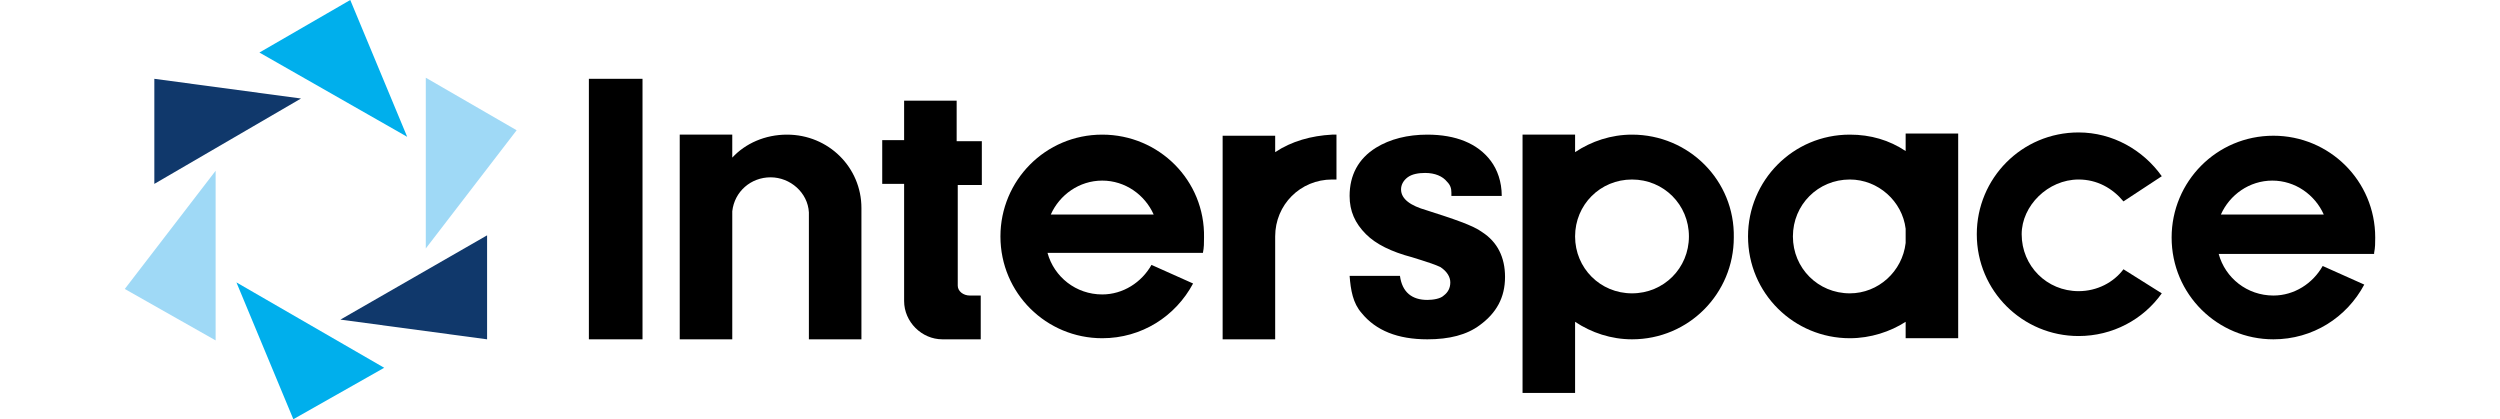 <?xml version="1.0" encoding="utf-8"?>
<!-- Generator: Adobe Illustrator 23.0.4, SVG Export Plug-In . SVG Version: 6.00 Build 0)  -->
<svg version="1.1" id="レイヤー_1" xmlns="http://www.w3.org/2000/svg" xmlns:xlink="http://www.w3.org/1999/xlink" x="0px"
	 y="0px" viewBox="0 0 228.4 38.3" style="enable-background:new 0 0 228.4 38.3;" xml:space="preserve">
<style type="text/css">
	.st0{fill:#9FD9F6;}
	.st1{fill:#00AFEC;}
	.st2{fill:#10386B;}
</style>
<title>IS_LOGO</title>
<g>
	<polygon class="st0" points="47.2,11.9 38.9,22.7 38.9,7.1 	"/>
	<polygon class="st0" points="11.4,26.4 19.7,15.6 19.7,31.1 	"/>
	<polygon class="st1" points="32,0 37.2,12.5 23.7,4.8 	"/>
	<polygon class="st1" points="26.8,38.3 21.6,25.8 35.1,33.6 	"/>
	<polygon class="st2" points="14.1,7.2 27.5,9 14.1,16.8 	"/>
	<polygon class="st2" points="44.5,31 31.1,29.2 44.5,21.5 	"/>
	<g>
		<path d="M135.4,21.2c-0.8-0.6-2.6-1.2-5.1-2c-1.4-0.4-2.3-1-2.3-1.9c0-0.4,0.2-0.8,0.6-1.1c0.4-0.3,1-0.4,1.6-0.4
			c0.9,0,1.6,0.3,2,0.8c0.3,0.3,0.4,0.6,0.4,1c0,0.1,0,0.2,0,0.3h4.6c0-1.3-0.4-2.4-1-3.2c-1.2-1.6-3.2-2.4-5.8-2.4
			c-1.8,0-3.4,0.4-4.7,1.2c-1.6,1-2.4,2.5-2.4,4.4c0,1.4,0.5,2.5,1.5,3.5c0.9,0.9,2.3,1.6,4.2,2.1c1.3,0.4,2.2,0.7,2.6,0.9
			c0.6,0.4,0.9,0.9,0.9,1.4s-0.2,0.9-0.6,1.2c-0.3,0.3-1,0.4-1.5,0.4c-1.4,0-2.3-0.7-2.5-2.2h-4.6c0.1,1.3,0.3,2.5,1.1,3.4
			c1.3,1.6,3.3,2.4,6,2.4c2,0,3.6-0.4,4.8-1.3c1.5-1.1,2.3-2.5,2.3-4.4C137.5,23.5,136.8,22.1,135.4,21.2z"/>
		<path d="M174.1,13.8c-1.5-1-3.2-1.5-5.1-1.5c-5.2,0-9.3,4.2-9.3,9.3c0,5.2,4.2,9.3,9.3,9.3c1.9,0,3.7-0.6,5.1-1.5v1.5h4.8V12.2
			h-4.8V13.8z M169,26.8c-2.9,0-5.2-2.3-5.2-5.2s2.3-5.2,5.2-5.2c2.6,0,4.8,2,5.1,4.5v1.3C173.8,24.8,171.6,26.8,169,26.8z"/>
		<path d="M149.1,12.3c-1.9,0-3.7,0.6-5.2,1.6v-1.6h-4.8v23.6h4.8v-6.5c1.5,1,3.3,1.6,5.2,1.6c5.2,0,9.3-4.2,9.3-9.3
			C158.5,16.5,154.3,12.3,149.1,12.3z M149.1,26.8c-2.9,0-5.2-2.3-5.2-5.2s2.3-5.2,5.2-5.2s5.2,2.3,5.2,5.2S152,26.8,149.1,26.8z"/>
		<rect x="53.8" y="7.2" width="4.9" height="23.8"/>
		<path d="M87.4,9.2h-4.8v3.6h-2v4h2v9.6V27v0.5c0,1.9,1.6,3.5,3.5,3.5h0.1l0,0h3.4v-4h-0.8h-0.2c-0.6,0-1.1-0.4-1.1-0.9v-0.2v-9
			h2.2v-4h-2.3V9.2z"/>
		<path d="M189.9,16.4c1.7,0,3.1,0.8,4.1,2l3.5-2.3c-1.7-2.4-4.5-4-7.6-4c-5.2,0-9.3,4.2-9.3,9.3c0,5.2,4.2,9.3,9.3,9.3
			c3.1,0,5.9-1.5,7.6-3.9l-3.5-2.2c-0.9,1.2-2.4,2-4.1,2c-2.9,0-5.2-2.3-5.2-5.2C184.7,18.8,187.1,16.4,189.9,16.4z"/>
		<path d="M71.9,12.3c-2,0-3.8,0.8-5,2.1v-2.1h-4.8V31h4.8V19.3c0.2-1.8,1.7-3.1,3.5-3.1c1.8,0,3.4,1.4,3.5,3.2v-0.3l0,0
			c0,0.1,0,0.2,0,0.4V31h4.8V19.4V19C78.7,15.3,75.7,12.3,71.9,12.3z"/>
		<path d="M116.5,13.9v-1.5h-4.8V31h4.8v-9.1l0,0c0-0.1,0-0.2,0-0.3l0,0c0-2.9,2.3-5.2,5.2-5.2c0.1,0,0.2,0,0.4,0v-4.1
			c-0.1,0-0.3,0-0.4,0C119.8,12.4,118,12.9,116.5,13.9z"/>
		<path d="M100.7,12.3c-5.2,0-9.3,4.2-9.3,9.3c0,5.2,4.2,9.3,9.3,9.3c3.6,0,6.7-2,8.3-5l-3.8-1.7c-0.9,1.6-2.6,2.7-4.5,2.7
			c-2.4,0-4.4-1.6-5-3.8h10l0,0h4.2c0.1-0.5,0.1-0.9,0.1-1.4C110.1,16.5,105.9,12.3,100.7,12.3z M96,19.6c0.8-1.8,2.6-3.1,4.7-3.1
			s3.9,1.3,4.7,3.1H96z"/>
		<path d="M216.9,23.1c0.1-0.5,0.1-0.9,0.1-1.4c0-5.2-4.2-9.3-9.3-9.3c-5.2,0-9.3,4.2-9.3,9.3c0,5.2,4.2,9.3,9.3,9.3
			c3.6,0,6.7-2,8.3-5l-3.8-1.7c-0.9,1.6-2.6,2.7-4.5,2.7c-2.4,0-4.4-1.6-5-3.8h10l0,0h4.2V23.1z M202.9,19.6
			c0.8-1.8,2.6-3.1,4.7-3.1c2.1,0,3.9,1.3,4.7,3.1H202.9z"/>
	</g>
</g>
</svg>
